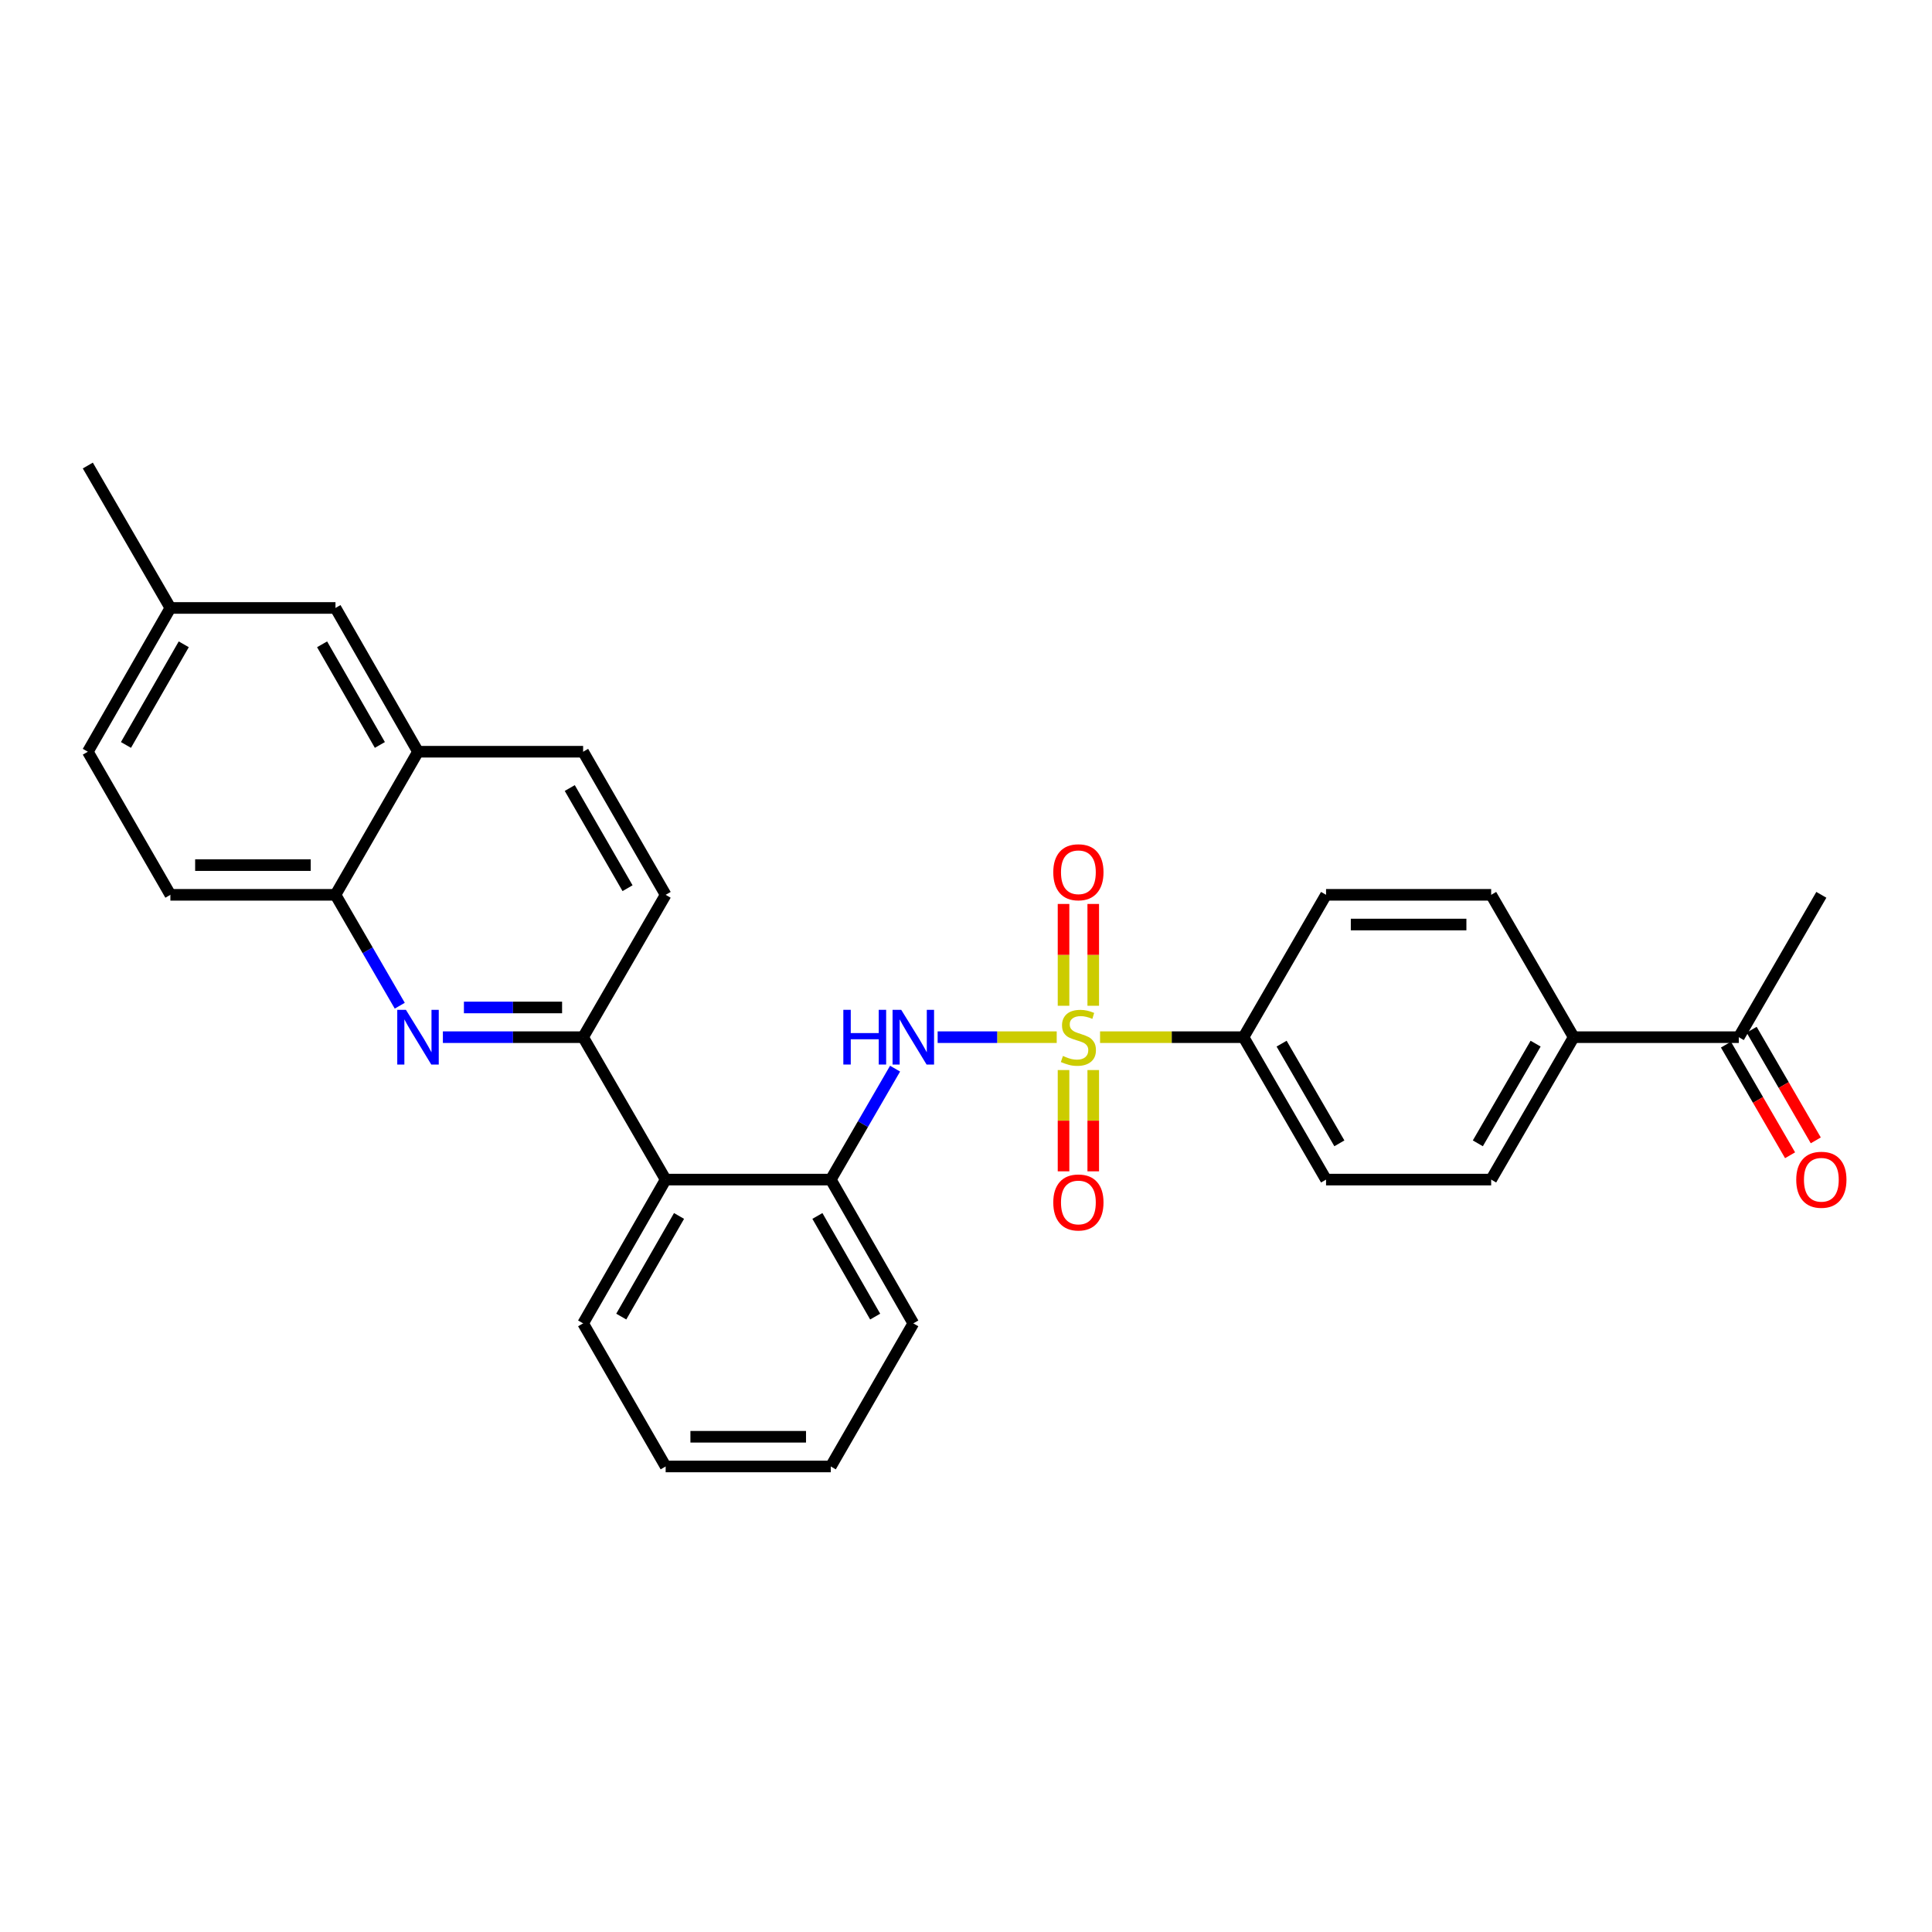 <?xml version='1.0' encoding='iso-8859-1'?>
<svg version='1.1' baseProfile='full'
              xmlns='http://www.w3.org/2000/svg'
                      xmlns:rdkit='http://www.rdkit.org/xml'
                      xmlns:xlink='http://www.w3.org/1999/xlink'
                  xml:space='preserve'
width='1000px' height='1000px' viewBox='0 0 1000 1000'>
<!-- END OF HEADER -->
<rect style='opacity:1.0;fill:#FFFFFF;stroke:none' width='1000' height='1000' x='0' y='0'> </rect>
<path class='bond-0' d='M 546.957,536.841 L 516.141,536.841' style='fill:none;fill-rule:evenodd;stroke:#CCCC00;stroke-width:6px;stroke-linecap:butt;stroke-linejoin:miter;stroke-opacity:1' />
<path class='bond-0' d='M 516.141,536.841 L 485.324,536.841' style='fill:none;fill-rule:evenodd;stroke:#0000FF;stroke-width:6px;stroke-linecap:butt;stroke-linejoin:miter;stroke-opacity:1' />
<path class='bond-5' d='M 569.39,536.841 L 606.517,536.841' style='fill:none;fill-rule:evenodd;stroke:#CCCC00;stroke-width:6px;stroke-linecap:butt;stroke-linejoin:miter;stroke-opacity:1' />
<path class='bond-5' d='M 606.517,536.841 L 643.643,536.841' style='fill:none;fill-rule:evenodd;stroke:#000000;stroke-width:6px;stroke-linecap:butt;stroke-linejoin:miter;stroke-opacity:1' />
<path class='bond-7' d='M 565.861,520.585 L 565.861,494.236' style='fill:none;fill-rule:evenodd;stroke:#CCCC00;stroke-width:6px;stroke-linecap:butt;stroke-linejoin:miter;stroke-opacity:1' />
<path class='bond-7' d='M 565.861,494.236 L 565.861,467.886' style='fill:none;fill-rule:evenodd;stroke:#FF0000;stroke-width:6px;stroke-linecap:butt;stroke-linejoin:miter;stroke-opacity:1' />
<path class='bond-7' d='M 550.485,520.585 L 550.485,494.236' style='fill:none;fill-rule:evenodd;stroke:#CCCC00;stroke-width:6px;stroke-linecap:butt;stroke-linejoin:miter;stroke-opacity:1' />
<path class='bond-7' d='M 550.485,494.236 L 550.485,467.886' style='fill:none;fill-rule:evenodd;stroke:#FF0000;stroke-width:6px;stroke-linecap:butt;stroke-linejoin:miter;stroke-opacity:1' />
<path class='bond-8' d='M 550.485,553.858 L 550.485,580.069' style='fill:none;fill-rule:evenodd;stroke:#CCCC00;stroke-width:6px;stroke-linecap:butt;stroke-linejoin:miter;stroke-opacity:1' />
<path class='bond-8' d='M 550.485,580.069 L 550.485,606.28' style='fill:none;fill-rule:evenodd;stroke:#FF0000;stroke-width:6px;stroke-linecap:butt;stroke-linejoin:miter;stroke-opacity:1' />
<path class='bond-8' d='M 565.861,553.858 L 565.861,580.069' style='fill:none;fill-rule:evenodd;stroke:#CCCC00;stroke-width:6px;stroke-linecap:butt;stroke-linejoin:miter;stroke-opacity:1' />
<path class='bond-8' d='M 565.861,580.069 L 565.861,606.28' style='fill:none;fill-rule:evenodd;stroke:#FF0000;stroke-width:6px;stroke-linecap:butt;stroke-linejoin:miter;stroke-opacity:1' />
<path class='bond-4' d='M 463.289,553.131 L 446.65,581.844' style='fill:none;fill-rule:evenodd;stroke:#0000FF;stroke-width:6px;stroke-linecap:butt;stroke-linejoin:miter;stroke-opacity:1' />
<path class='bond-4' d='M 446.65,581.844 L 430.011,610.558' style='fill:none;fill-rule:evenodd;stroke:#000000;stroke-width:6px;stroke-linecap:butt;stroke-linejoin:miter;stroke-opacity:1' />
<path class='bond-1' d='M 229.237,536.841 L 265.53,536.841' style='fill:none;fill-rule:evenodd;stroke:#0000FF;stroke-width:6px;stroke-linecap:butt;stroke-linejoin:miter;stroke-opacity:1' />
<path class='bond-1' d='M 265.53,536.841 L 301.822,536.841' style='fill:none;fill-rule:evenodd;stroke:#000000;stroke-width:6px;stroke-linecap:butt;stroke-linejoin:miter;stroke-opacity:1' />
<path class='bond-1' d='M 240.125,521.466 L 265.53,521.466' style='fill:none;fill-rule:evenodd;stroke:#0000FF;stroke-width:6px;stroke-linecap:butt;stroke-linejoin:miter;stroke-opacity:1' />
<path class='bond-1' d='M 265.53,521.466 L 290.935,521.466' style='fill:none;fill-rule:evenodd;stroke:#000000;stroke-width:6px;stroke-linecap:butt;stroke-linejoin:miter;stroke-opacity:1' />
<path class='bond-6' d='M 206.917,520.552 L 190.28,491.855' style='fill:none;fill-rule:evenodd;stroke:#0000FF;stroke-width:6px;stroke-linecap:butt;stroke-linejoin:miter;stroke-opacity:1' />
<path class='bond-6' d='M 190.28,491.855 L 173.643,463.159' style='fill:none;fill-rule:evenodd;stroke:#000000;stroke-width:6px;stroke-linecap:butt;stroke-linejoin:miter;stroke-opacity:1' />
<path class='bond-2' d='M 301.822,536.841 L 344.54,610.558' style='fill:none;fill-rule:evenodd;stroke:#000000;stroke-width:6px;stroke-linecap:butt;stroke-linejoin:miter;stroke-opacity:1' />
<path class='bond-12' d='M 301.822,536.841 L 344.54,463.159' style='fill:none;fill-rule:evenodd;stroke:#000000;stroke-width:6px;stroke-linecap:butt;stroke-linejoin:miter;stroke-opacity:1' />
<path class='bond-3' d='M 344.54,610.558 L 430.011,610.558' style='fill:none;fill-rule:evenodd;stroke:#000000;stroke-width:6px;stroke-linecap:butt;stroke-linejoin:miter;stroke-opacity:1' />
<path class='bond-23' d='M 344.54,610.558 L 301.822,684.975' style='fill:none;fill-rule:evenodd;stroke:#000000;stroke-width:6px;stroke-linecap:butt;stroke-linejoin:miter;stroke-opacity:1' />
<path class='bond-23' d='M 351.467,629.375 L 321.565,681.467' style='fill:none;fill-rule:evenodd;stroke:#000000;stroke-width:6px;stroke-linecap:butt;stroke-linejoin:miter;stroke-opacity:1' />
<path class='bond-24' d='M 430.011,610.558 L 472.729,684.975' style='fill:none;fill-rule:evenodd;stroke:#000000;stroke-width:6px;stroke-linecap:butt;stroke-linejoin:miter;stroke-opacity:1' />
<path class='bond-24' d='M 423.084,629.375 L 452.986,681.467' style='fill:none;fill-rule:evenodd;stroke:#000000;stroke-width:6px;stroke-linecap:butt;stroke-linejoin:miter;stroke-opacity:1' />
<path class='bond-15' d='M 643.643,536.841 L 686.361,463.159' style='fill:none;fill-rule:evenodd;stroke:#000000;stroke-width:6px;stroke-linecap:butt;stroke-linejoin:miter;stroke-opacity:1' />
<path class='bond-16' d='M 643.643,536.841 L 686.361,610.558' style='fill:none;fill-rule:evenodd;stroke:#000000;stroke-width:6px;stroke-linecap:butt;stroke-linejoin:miter;stroke-opacity:1' />
<path class='bond-16' d='M 663.354,540.19 L 693.257,591.791' style='fill:none;fill-rule:evenodd;stroke:#000000;stroke-width:6px;stroke-linecap:butt;stroke-linejoin:miter;stroke-opacity:1' />
<path class='bond-20' d='M 173.643,463.159 L 88.19,463.159' style='fill:none;fill-rule:evenodd;stroke:#000000;stroke-width:6px;stroke-linecap:butt;stroke-linejoin:miter;stroke-opacity:1' />
<path class='bond-20' d='M 160.825,447.783 L 101.008,447.783' style='fill:none;fill-rule:evenodd;stroke:#000000;stroke-width:6px;stroke-linecap:butt;stroke-linejoin:miter;stroke-opacity:1' />
<path class='bond-31' d='M 173.643,463.159 L 216.361,389.092' style='fill:none;fill-rule:evenodd;stroke:#000000;stroke-width:6px;stroke-linecap:butt;stroke-linejoin:miter;stroke-opacity:1' />
<path class='bond-9' d='M 216.361,389.092 L 301.822,389.092' style='fill:none;fill-rule:evenodd;stroke:#000000;stroke-width:6px;stroke-linecap:butt;stroke-linejoin:miter;stroke-opacity:1' />
<path class='bond-13' d='M 216.361,389.092 L 173.643,314.675' style='fill:none;fill-rule:evenodd;stroke:#000000;stroke-width:6px;stroke-linecap:butt;stroke-linejoin:miter;stroke-opacity:1' />
<path class='bond-13' d='M 196.618,385.584 L 166.716,333.492' style='fill:none;fill-rule:evenodd;stroke:#000000;stroke-width:6px;stroke-linecap:butt;stroke-linejoin:miter;stroke-opacity:1' />
<path class='bond-10' d='M 814.541,536.841 L 771.823,610.558' style='fill:none;fill-rule:evenodd;stroke:#000000;stroke-width:6px;stroke-linecap:butt;stroke-linejoin:miter;stroke-opacity:1' />
<path class='bond-10' d='M 794.83,540.19 L 764.928,591.791' style='fill:none;fill-rule:evenodd;stroke:#000000;stroke-width:6px;stroke-linecap:butt;stroke-linejoin:miter;stroke-opacity:1' />
<path class='bond-11' d='M 814.541,536.841 L 899.994,536.841' style='fill:none;fill-rule:evenodd;stroke:#000000;stroke-width:6px;stroke-linecap:butt;stroke-linejoin:miter;stroke-opacity:1' />
<path class='bond-29' d='M 814.541,536.841 L 771.823,463.159' style='fill:none;fill-rule:evenodd;stroke:#000000;stroke-width:6px;stroke-linecap:butt;stroke-linejoin:miter;stroke-opacity:1' />
<path class='bond-17' d='M 893.343,540.697 L 909.943,569.33' style='fill:none;fill-rule:evenodd;stroke:#000000;stroke-width:6px;stroke-linecap:butt;stroke-linejoin:miter;stroke-opacity:1' />
<path class='bond-17' d='M 909.943,569.33 L 926.542,597.963' style='fill:none;fill-rule:evenodd;stroke:#FF0000;stroke-width:6px;stroke-linecap:butt;stroke-linejoin:miter;stroke-opacity:1' />
<path class='bond-17' d='M 906.645,532.986 L 923.244,561.619' style='fill:none;fill-rule:evenodd;stroke:#000000;stroke-width:6px;stroke-linecap:butt;stroke-linejoin:miter;stroke-opacity:1' />
<path class='bond-17' d='M 923.244,561.619 L 939.844,590.252' style='fill:none;fill-rule:evenodd;stroke:#FF0000;stroke-width:6px;stroke-linecap:butt;stroke-linejoin:miter;stroke-opacity:1' />
<path class='bond-25' d='M 899.994,536.841 L 942.729,463.159' style='fill:none;fill-rule:evenodd;stroke:#000000;stroke-width:6px;stroke-linecap:butt;stroke-linejoin:miter;stroke-opacity:1' />
<path class='bond-14' d='M 344.54,463.159 L 301.822,389.092' style='fill:none;fill-rule:evenodd;stroke:#000000;stroke-width:6px;stroke-linecap:butt;stroke-linejoin:miter;stroke-opacity:1' />
<path class='bond-14' d='M 324.814,459.731 L 294.911,407.884' style='fill:none;fill-rule:evenodd;stroke:#000000;stroke-width:6px;stroke-linecap:butt;stroke-linejoin:miter;stroke-opacity:1' />
<path class='bond-21' d='M 173.643,314.675 L 88.19,314.675' style='fill:none;fill-rule:evenodd;stroke:#000000;stroke-width:6px;stroke-linecap:butt;stroke-linejoin:miter;stroke-opacity:1' />
<path class='bond-19' d='M 686.361,463.159 L 771.823,463.159' style='fill:none;fill-rule:evenodd;stroke:#000000;stroke-width:6px;stroke-linecap:butt;stroke-linejoin:miter;stroke-opacity:1' />
<path class='bond-19' d='M 699.181,478.534 L 759.004,478.534' style='fill:none;fill-rule:evenodd;stroke:#000000;stroke-width:6px;stroke-linecap:butt;stroke-linejoin:miter;stroke-opacity:1' />
<path class='bond-18' d='M 686.361,610.558 L 771.823,610.558' style='fill:none;fill-rule:evenodd;stroke:#000000;stroke-width:6px;stroke-linecap:butt;stroke-linejoin:miter;stroke-opacity:1' />
<path class='bond-22' d='M 88.19,463.159 L 45.455,389.092' style='fill:none;fill-rule:evenodd;stroke:#000000;stroke-width:6px;stroke-linecap:butt;stroke-linejoin:miter;stroke-opacity:1' />
<path class='bond-26' d='M 88.19,314.675 L 45.455,240.959' style='fill:none;fill-rule:evenodd;stroke:#000000;stroke-width:6px;stroke-linecap:butt;stroke-linejoin:miter;stroke-opacity:1' />
<path class='bond-32' d='M 88.19,314.675 L 45.455,389.092' style='fill:none;fill-rule:evenodd;stroke:#000000;stroke-width:6px;stroke-linecap:butt;stroke-linejoin:miter;stroke-opacity:1' />
<path class='bond-32' d='M 95.113,333.494 L 65.198,385.586' style='fill:none;fill-rule:evenodd;stroke:#000000;stroke-width:6px;stroke-linecap:butt;stroke-linejoin:miter;stroke-opacity:1' />
<path class='bond-30' d='M 301.822,684.975 L 344.54,759.041' style='fill:none;fill-rule:evenodd;stroke:#000000;stroke-width:6px;stroke-linecap:butt;stroke-linejoin:miter;stroke-opacity:1' />
<path class='bond-28' d='M 472.729,684.975 L 430.011,759.041' style='fill:none;fill-rule:evenodd;stroke:#000000;stroke-width:6px;stroke-linecap:butt;stroke-linejoin:miter;stroke-opacity:1' />
<path class='bond-27' d='M 344.54,759.041 L 430.011,759.041' style='fill:none;fill-rule:evenodd;stroke:#000000;stroke-width:6px;stroke-linecap:butt;stroke-linejoin:miter;stroke-opacity:1' />
<path class='bond-27' d='M 357.361,743.666 L 417.19,743.666' style='fill:none;fill-rule:evenodd;stroke:#000000;stroke-width:6px;stroke-linecap:butt;stroke-linejoin:miter;stroke-opacity:1' />
<path  class='atom-0' d='M 550.173 546.561
Q 550.493 546.681, 551.813 547.241
Q 553.133 547.801, 554.573 548.161
Q 556.053 548.481, 557.493 548.481
Q 560.173 548.481, 561.733 547.201
Q 563.293 545.881, 563.293 543.601
Q 563.293 542.041, 562.493 541.081
Q 561.733 540.121, 560.533 539.601
Q 559.333 539.081, 557.333 538.481
Q 554.813 537.721, 553.293 537.001
Q 551.813 536.281, 550.733 534.761
Q 549.693 533.241, 549.693 530.681
Q 549.693 527.121, 552.093 524.921
Q 554.533 522.721, 559.333 522.721
Q 562.613 522.721, 566.333 524.281
L 565.413 527.361
Q 562.013 525.961, 559.453 525.961
Q 556.693 525.961, 555.173 527.121
Q 553.653 528.241, 553.693 530.201
Q 553.693 531.721, 554.453 532.641
Q 555.253 533.561, 556.373 534.081
Q 557.533 534.601, 559.453 535.201
Q 562.013 536.001, 563.533 536.801
Q 565.053 537.601, 566.133 539.241
Q 567.253 540.841, 567.253 543.601
Q 567.253 547.521, 564.613 549.641
Q 562.013 551.721, 557.653 551.721
Q 555.133 551.721, 553.213 551.161
Q 551.333 550.641, 549.093 549.721
L 550.173 546.561
' fill='#CCCC00'/>
<path  class='atom-1' d='M 436.509 522.681
L 440.349 522.681
L 440.349 534.721
L 454.829 534.721
L 454.829 522.681
L 458.669 522.681
L 458.669 551.001
L 454.829 551.001
L 454.829 537.921
L 440.349 537.921
L 440.349 551.001
L 436.509 551.001
L 436.509 522.681
' fill='#0000FF'/>
<path  class='atom-1' d='M 466.469 522.681
L 475.749 537.681
Q 476.669 539.161, 478.149 541.841
Q 479.629 544.521, 479.709 544.681
L 479.709 522.681
L 483.469 522.681
L 483.469 551.001
L 479.589 551.001
L 469.629 534.601
Q 468.469 532.681, 467.229 530.481
Q 466.029 528.281, 465.669 527.601
L 465.669 551.001
L 461.989 551.001
L 461.989 522.681
L 466.469 522.681
' fill='#0000FF'/>
<path  class='atom-2' d='M 210.101 522.681
L 219.381 537.681
Q 220.301 539.161, 221.781 541.841
Q 223.261 544.521, 223.341 544.681
L 223.341 522.681
L 227.101 522.681
L 227.101 551.001
L 223.221 551.001
L 213.261 534.601
Q 212.101 532.681, 210.861 530.481
Q 209.661 528.281, 209.301 527.601
L 209.301 551.001
L 205.621 551.001
L 205.621 522.681
L 210.101 522.681
' fill='#0000FF'/>
<path  class='atom-8' d='M 545.173 451.477
Q 545.173 444.677, 548.533 440.877
Q 551.893 437.077, 558.173 437.077
Q 564.453 437.077, 567.813 440.877
Q 571.173 444.677, 571.173 451.477
Q 571.173 458.357, 567.773 462.277
Q 564.373 466.157, 558.173 466.157
Q 551.933 466.157, 548.533 462.277
Q 545.173 458.397, 545.173 451.477
M 558.173 462.957
Q 562.493 462.957, 564.813 460.077
Q 567.173 457.157, 567.173 451.477
Q 567.173 445.917, 564.813 443.117
Q 562.493 440.277, 558.173 440.277
Q 553.853 440.277, 551.493 443.077
Q 549.173 445.877, 549.173 451.477
Q 549.173 457.197, 551.493 460.077
Q 553.853 462.957, 558.173 462.957
' fill='#FF0000'/>
<path  class='atom-9' d='M 545.173 622.391
Q 545.173 615.591, 548.533 611.791
Q 551.893 607.991, 558.173 607.991
Q 564.453 607.991, 567.813 611.791
Q 571.173 615.591, 571.173 622.391
Q 571.173 629.271, 567.773 633.191
Q 564.373 637.071, 558.173 637.071
Q 551.933 637.071, 548.533 633.191
Q 545.173 629.311, 545.173 622.391
M 558.173 633.871
Q 562.493 633.871, 564.813 630.991
Q 567.173 628.071, 567.173 622.391
Q 567.173 616.831, 564.813 614.031
Q 562.493 611.191, 558.173 611.191
Q 553.853 611.191, 551.493 613.991
Q 549.173 616.791, 549.173 622.391
Q 549.173 628.111, 551.493 630.991
Q 553.853 633.871, 558.173 633.871
' fill='#FF0000'/>
<path  class='atom-18' d='M 929.729 610.638
Q 929.729 603.838, 933.089 600.038
Q 936.449 596.238, 942.729 596.238
Q 949.009 596.238, 952.369 600.038
Q 955.729 603.838, 955.729 610.638
Q 955.729 617.518, 952.329 621.438
Q 948.929 625.318, 942.729 625.318
Q 936.489 625.318, 933.089 621.438
Q 929.729 617.558, 929.729 610.638
M 942.729 622.118
Q 947.049 622.118, 949.369 619.238
Q 951.729 616.318, 951.729 610.638
Q 951.729 605.078, 949.369 602.278
Q 947.049 599.438, 942.729 599.438
Q 938.409 599.438, 936.049 602.238
Q 933.729 605.038, 933.729 610.638
Q 933.729 616.358, 936.049 619.238
Q 938.409 622.118, 942.729 622.118
' fill='#FF0000'/>
</svg>
